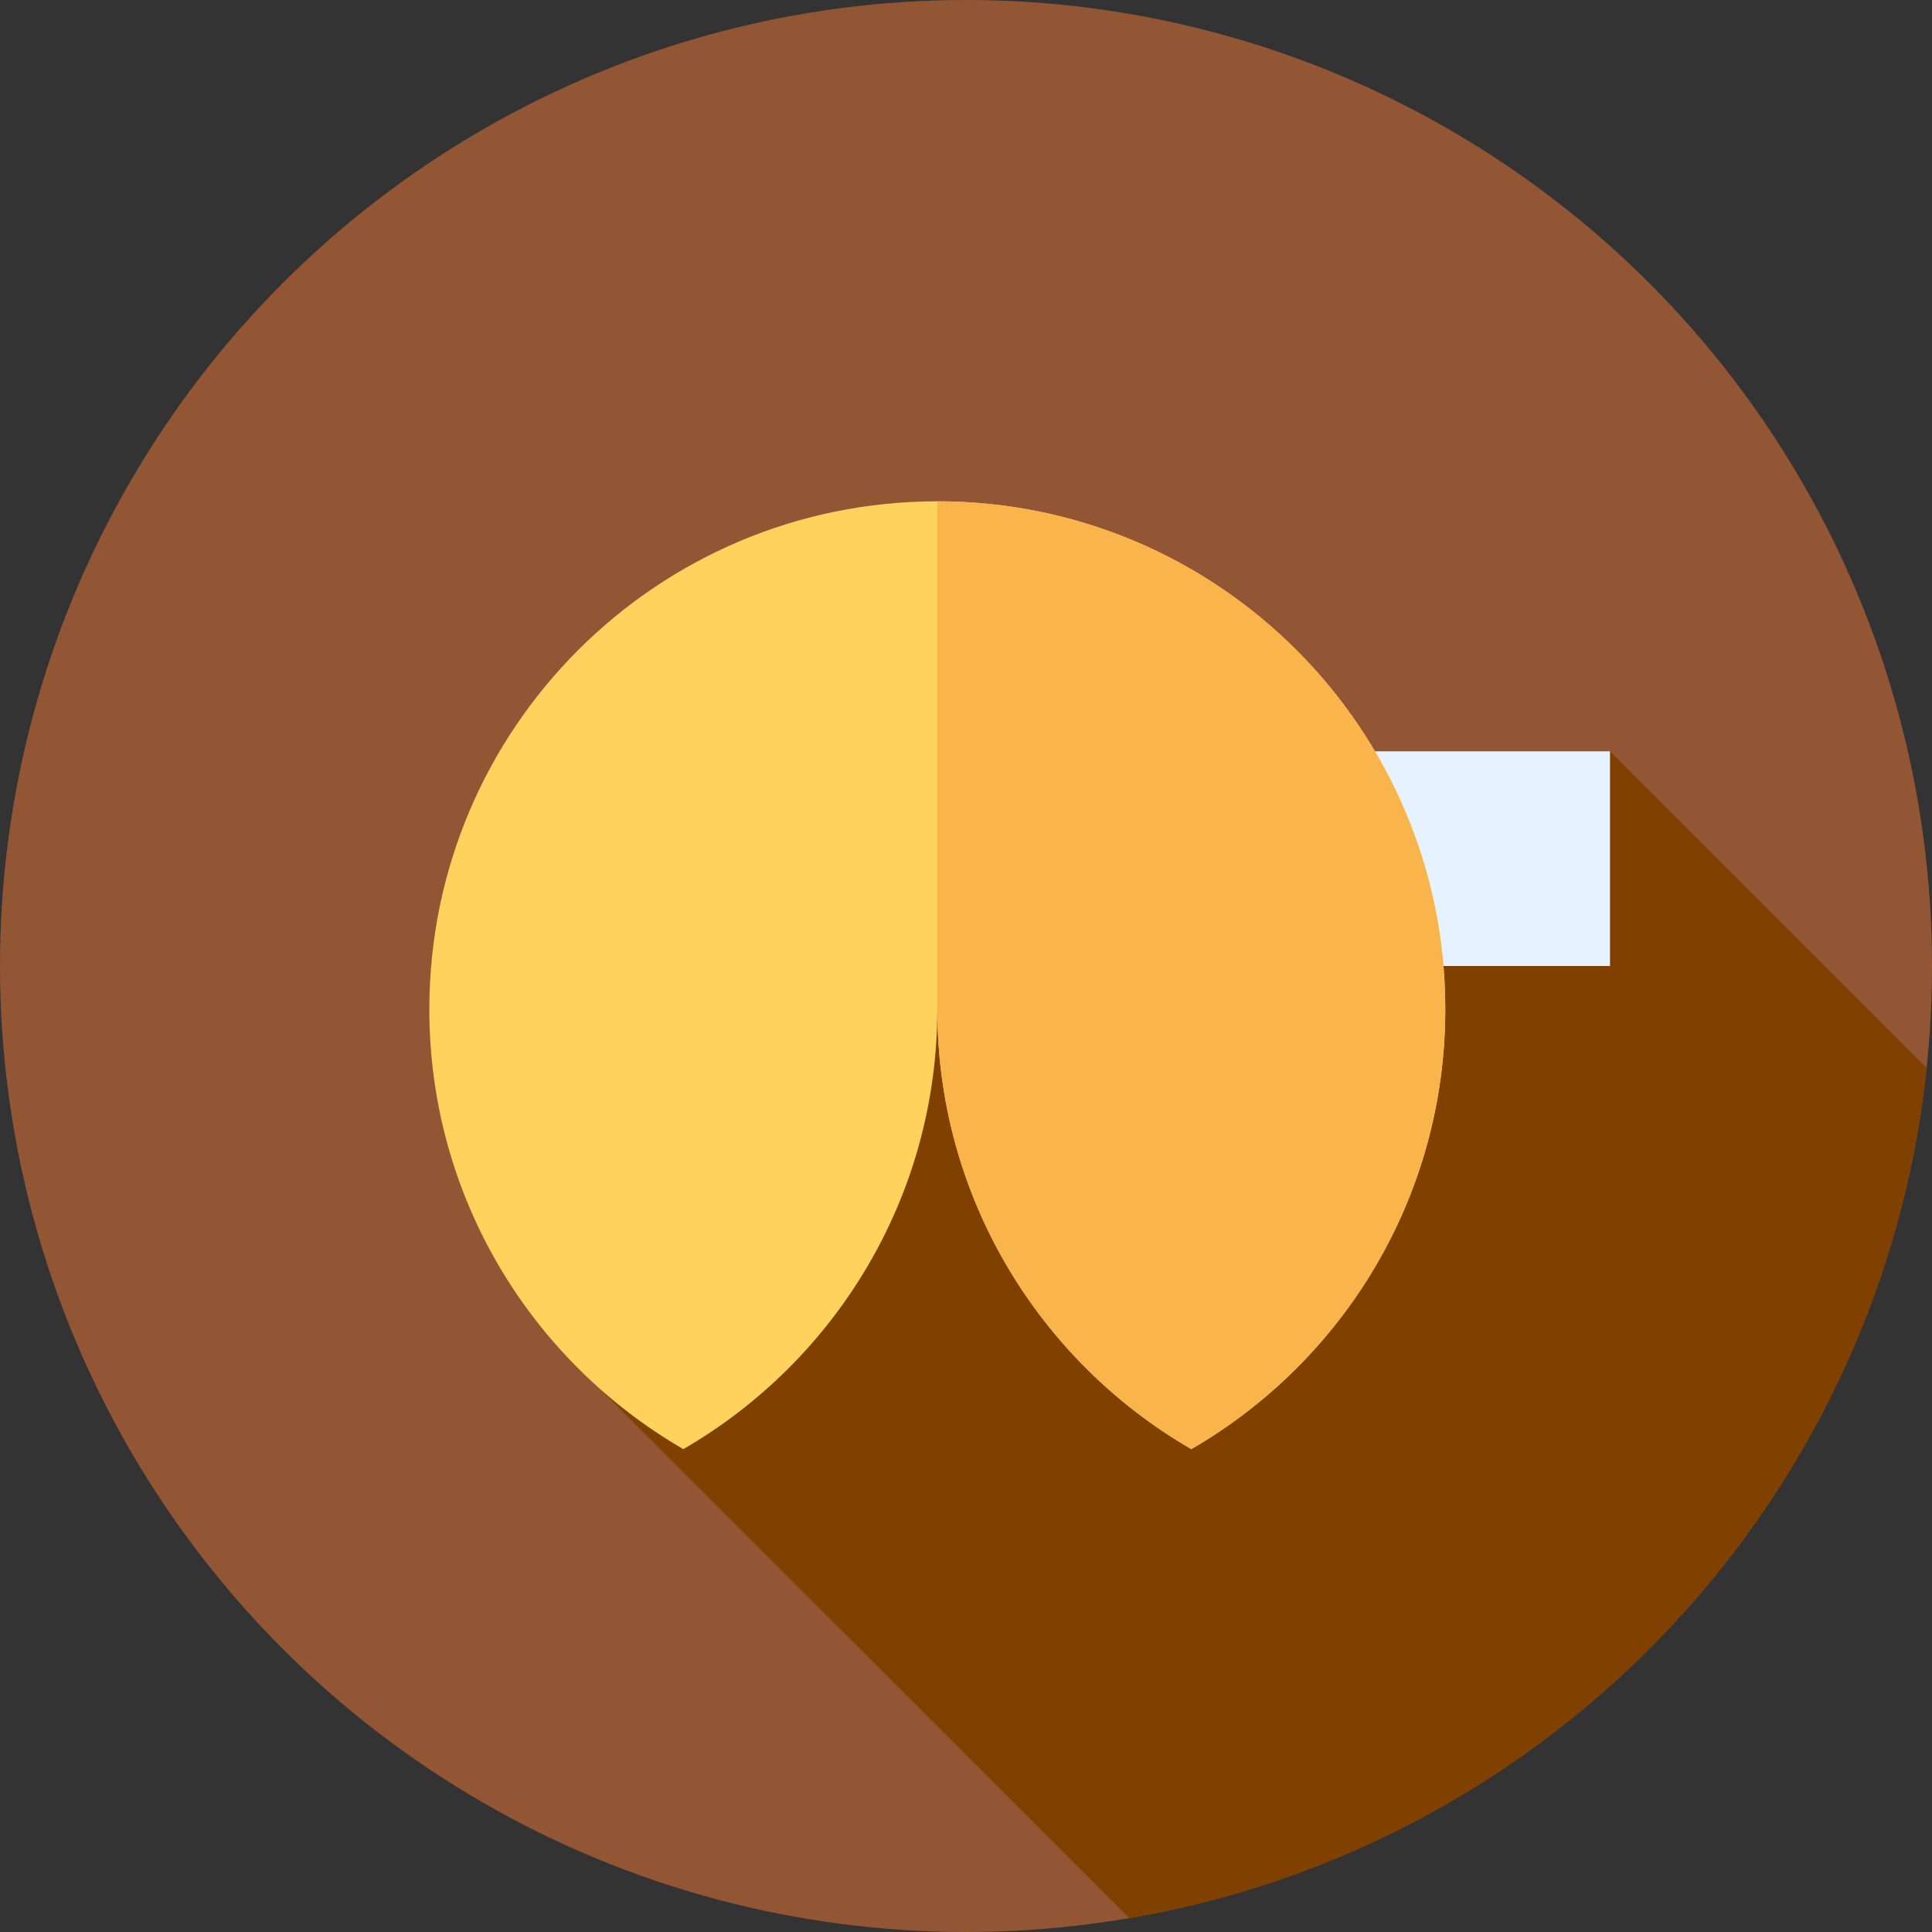 <?xml version="1.0" encoding="iso-8859-1"?>
<!-- Uploaded to: SVG Repo, www.svgrepo.com, Generator: SVG Repo Mixer Tools -->
<svg version="1.1" id="Layer_1" xmlns="http://www.w3.org/2000/svg" xmlns:xlink="http://www.w3.org/1999/xlink" 
	 viewBox="0 0 512 512" xml:space="preserve">
<rect x="0" y="0" width="512" height="512" fill="#333333" stroke="none"/>
<circle style="fill:#935635;" cx="256" cy="256" r="256"/>
<path style="fill:#804000;" d="M299.292,508.337c112.059-19.089,199.292-110.99,211.289-225.311l-83.915-83.915l-54.589,5.172
	l-68.382,4.022L147.499,356.543L299.292,508.337z"/>
<rect x="312.889" y="199.111" style="fill:#E6F3FF;" width="113.778" height="56.889"/>
<path style="fill:#FFD15D;" d="M248.396,132.853c-74.347,0-134.618,60.269-134.618,134.618c0,49.819,27.083,93.284,67.31,116.564
	c40.226-23.28,67.31-66.744,67.31-116.564c0-0.034-0.002-0.069-0.002-0.103c0.002,0,0.003,0,0.005,0
	c0,0.034-0.003,0.069-0.003,0.103c0,49.819,27.083,93.284,67.31,116.564c40.226-23.28,67.31-66.744,67.31-116.564
	C383.014,193.122,322.744,132.853,248.396,132.853z"/>
<path style="fill:#F9B54C;" d="M248.396,267.471c0-0.034-0.002-0.069-0.002-0.103c0.002,0,0.003,0,0.005,0
	C248.399,267.402,248.396,267.436,248.396,267.471c0,49.819,27.083,93.284,67.31,116.564c40.226-23.28,67.31-66.744,67.31-116.564
	c0-74.347-60.271-134.618-134.618-134.618v134.618H248.396z"/>
</svg>